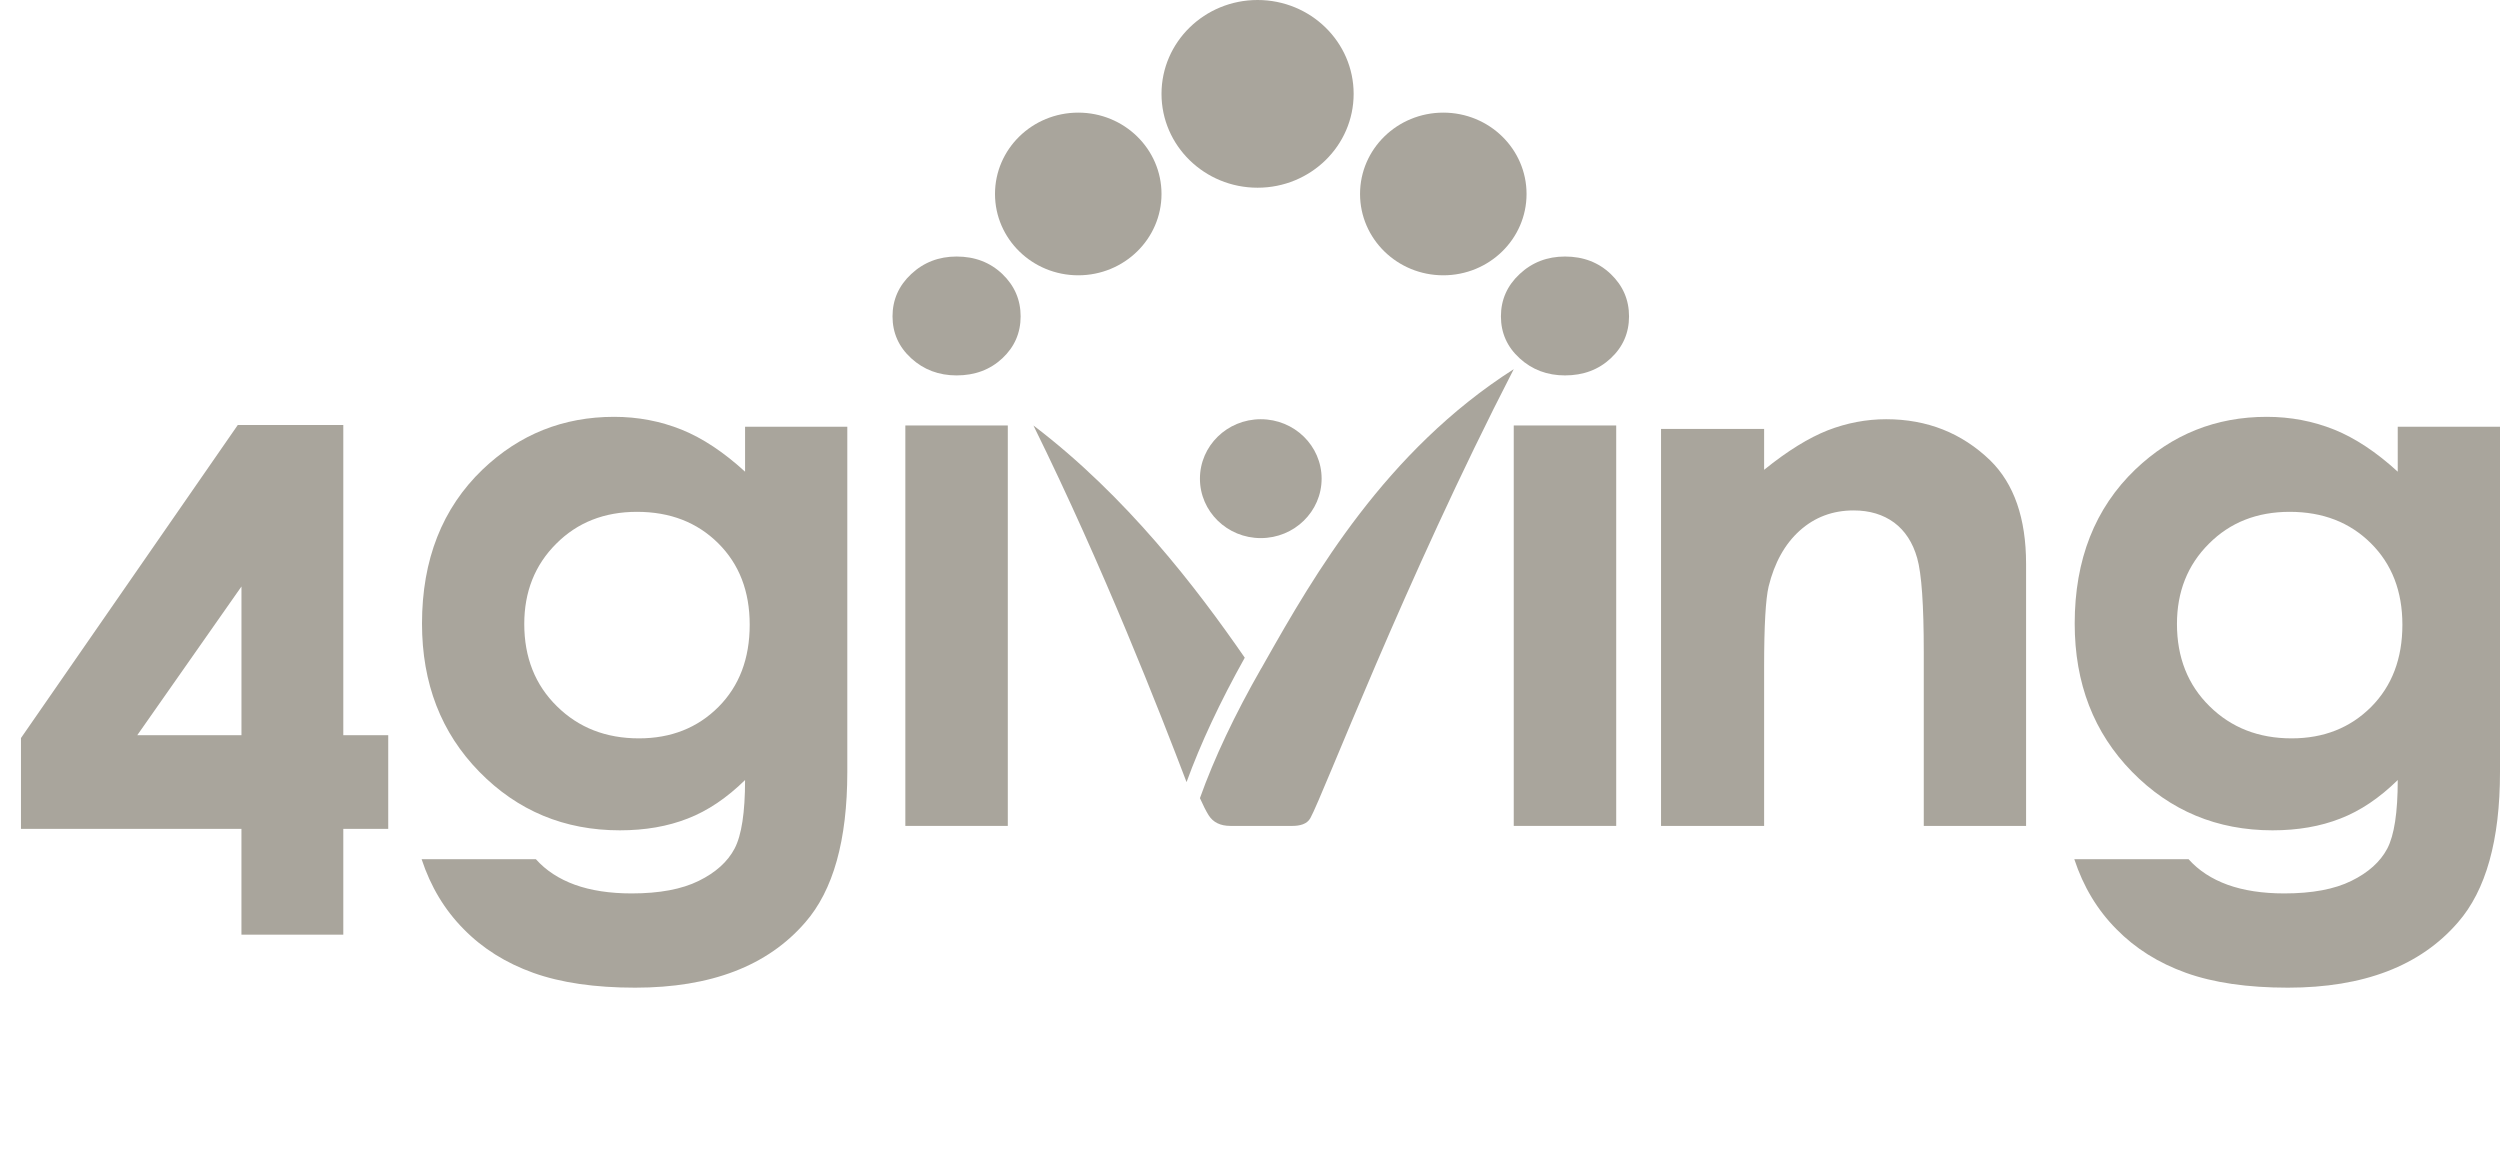 <?xml version="1.0" encoding="utf-8"?>
<svg xmlns="http://www.w3.org/2000/svg" width="116" height="54" viewBox="0 0 116 54" fill="none">
<path fill-rule="evenodd" clip-rule="evenodd" d="M15.929 34.113H18.014V38.458H15.929V43.368H11.203V38.458H0.973V34.245L11.034 19.719H15.929V34.113ZM11.204 34.113V27.213L6.369 34.113H11.204V34.113Z" fill="#A9A59C"/>
<path fill-rule="evenodd" clip-rule="evenodd" d="M42.008 38.322H46.762V19.742H42.008V38.322Z" fill="#A9A59C"/>
<path fill-rule="evenodd" clip-rule="evenodd" d="M70.238 38.322H74.992V19.742H70.238V38.322Z" fill="#A9A59C"/>
<path fill-rule="evenodd" clip-rule="evenodd" d="M77.072 19.902H81.855V21.799C82.94 20.92 83.929 20.313 84.81 19.966C85.691 19.625 86.596 19.452 87.519 19.452C89.413 19.452 91.025 20.088 92.344 21.36C93.453 22.447 94.01 24.048 94.01 26.164V38.323H89.263V30.269C89.263 28.072 89.162 26.615 88.958 25.898C88.754 25.175 88.394 24.626 87.891 24.25C87.381 23.875 86.752 23.684 86.009 23.684C85.038 23.684 84.205 23.996 83.509 24.62C82.814 25.245 82.335 26.112 82.065 27.21C81.927 27.788 81.855 29.032 81.855 30.945V38.323H77.072V19.902" fill="#A9A59C"/>
<path fill-rule="evenodd" clip-rule="evenodd" d="M111.255 19.799H116V35.823C116 38.986 115.347 41.313 114.047 42.801C112.304 44.817 109.674 45.828 106.157 45.828C104.288 45.828 102.712 45.599 101.43 45.14C100.154 44.682 99.076 44.006 98.201 43.112C97.32 42.225 96.667 41.143 96.248 39.867H101.55C102.017 40.391 102.622 40.785 103.365 41.055C104.102 41.319 104.977 41.455 105.989 41.455C107.283 41.455 108.32 41.261 109.104 40.873C109.895 40.485 110.447 39.985 110.77 39.374C111.093 38.757 111.255 37.699 111.255 36.194C110.411 37.022 109.524 37.622 108.595 37.98C107.667 38.345 106.618 38.527 105.444 38.527C102.874 38.527 100.699 37.622 98.926 35.811C97.153 34.001 96.266 31.709 96.266 28.934C96.266 25.965 97.206 23.579 99.082 21.78C100.789 20.152 102.82 19.341 105.18 19.341C106.283 19.341 107.325 19.541 108.308 19.934C109.284 20.328 110.267 20.981 111.255 21.886V19.799ZM106.241 23.749C104.725 23.749 103.473 24.243 102.491 25.231C101.502 26.218 101.011 27.459 101.011 28.952C101.011 30.503 101.514 31.779 102.526 32.772C103.533 33.766 104.803 34.26 106.331 34.26C107.822 34.26 109.051 33.772 110.021 32.802C110.986 31.832 111.471 30.562 111.471 28.987C111.471 27.435 110.986 26.177 110.009 25.207C109.033 24.237 107.781 23.749 106.241 23.749V23.749Z" fill="#A9A59C"/>
<path fill-rule="evenodd" clip-rule="evenodd" d="M58.351 0C60.813 0 62.809 1.95 62.809 4.355C62.809 6.76 60.813 8.71 58.351 8.71C55.89 8.71 53.894 6.76 53.894 4.355C53.894 1.95 55.89 0 58.351 0" fill="#A9A59C"/>
<path fill-rule="evenodd" clip-rule="evenodd" d="M50.031 5.226C52.165 5.226 53.894 6.915 53.894 9C53.894 11.084 52.165 12.774 50.031 12.774C47.897 12.774 46.168 11.084 46.168 9C46.168 6.915 47.897 5.226 50.031 5.226" fill="#A9A59C"/>
<path fill-rule="evenodd" clip-rule="evenodd" d="M66.969 5.226C69.103 5.226 70.832 6.915 70.832 9C70.832 11.084 69.103 12.774 66.969 12.774C64.835 12.774 63.106 11.084 63.106 9C63.106 6.915 64.835 5.226 66.969 5.226" fill="#A9A59C"/>
<path fill-rule="evenodd" clip-rule="evenodd" d="M72.615 17.419C73.464 17.419 74.172 17.155 74.738 16.626C75.304 16.098 75.587 15.448 75.587 14.679C75.587 13.91 75.304 13.255 74.738 12.714C74.172 12.174 73.464 11.903 72.615 11.903C71.792 11.903 71.091 12.174 70.512 12.714C69.933 13.255 69.643 13.91 69.643 14.679C69.643 15.448 69.933 16.098 70.512 16.626C71.091 17.155 71.792 17.419 72.615 17.419" fill="#A9A59C"/>
<path fill-rule="evenodd" clip-rule="evenodd" d="M46.508 16.626C47.073 16.098 47.357 15.448 47.357 14.679C47.357 13.91 47.073 13.255 46.508 12.714C45.941 12.174 45.234 11.903 44.385 11.903C43.562 11.903 42.861 12.174 42.282 12.714C41.703 13.255 41.413 13.91 41.413 14.679C41.413 15.448 41.703 16.098 42.282 16.626C42.861 17.155 43.562 17.419 44.385 17.419C45.234 17.419 45.941 17.155 46.508 16.626" fill="#A9A59C"/>
<path fill-rule="evenodd" clip-rule="evenodd" d="M55.056 36.29C55.705 34.504 56.605 32.579 57.757 30.517C55.527 27.289 52.272 23.025 47.951 19.742C51.226 26.383 53.832 33.079 55.056 36.29" fill="#A9A59C"/>
<path fill-rule="evenodd" clip-rule="evenodd" d="M58.527 31.002C57.29 33.165 56.34 35.175 55.677 37.033C55.827 37.369 55.961 37.637 56.081 37.827C56.288 38.157 56.625 38.322 57.091 38.322H59.966C60.303 38.322 60.645 38.246 60.801 37.96C61.406 36.862 65.178 26.95 70.238 17.129C64.288 20.924 60.951 26.727 58.735 30.64C58.665 30.764 58.596 30.886 58.529 31.005C58.528 31.004 58.527 31.003 58.527 31.002" fill="#A9A59C"/>
<path fill-rule="evenodd" clip-rule="evenodd" d="M58.5 19.452C60.059 19.452 61.323 20.686 61.323 22.21C61.323 23.733 60.059 24.968 58.5 24.968C56.941 24.968 55.677 23.733 55.677 22.21C55.677 20.686 56.941 19.452 58.5 19.452" fill="#A9A59C"/>
<path fill-rule="evenodd" clip-rule="evenodd" d="M34.571 19.799H39.315V35.823C39.315 38.986 38.662 41.313 37.362 42.801C35.619 44.817 32.989 45.828 29.472 45.828C27.603 45.828 26.027 45.599 24.745 45.14C23.469 44.682 22.391 44.006 21.516 43.112C20.636 42.225 19.983 41.143 19.563 39.867H24.865C25.332 40.391 25.938 40.785 26.68 41.055C27.417 41.319 28.292 41.455 29.305 41.455C30.599 41.455 31.635 41.261 32.42 40.873C33.211 40.485 33.762 39.985 34.085 39.374C34.409 38.757 34.571 37.699 34.571 36.194C33.726 37.022 32.839 37.622 31.911 37.98C30.982 38.345 29.934 38.527 28.759 38.527C26.189 38.527 24.014 37.622 22.241 35.811C20.468 34.001 19.581 31.709 19.581 28.934C19.581 25.965 20.522 23.579 22.397 21.78C24.104 20.152 26.135 19.341 28.496 19.341C29.598 19.341 30.64 19.541 31.623 19.934C32.6 20.328 33.582 20.981 34.571 21.886V19.799ZM29.556 23.749C28.04 23.749 26.788 24.243 25.806 25.231C24.817 26.218 24.326 27.459 24.326 28.952C24.326 30.503 24.829 31.779 25.842 32.772C26.848 33.766 28.118 34.26 29.646 34.26C31.138 34.26 32.366 33.772 33.336 32.802C34.301 31.832 34.786 30.562 34.786 28.987C34.786 27.435 34.301 26.177 33.325 25.207C32.348 24.237 31.096 23.749 29.556 23.749V23.749Z" fill="#A9A59C"/>
</svg>